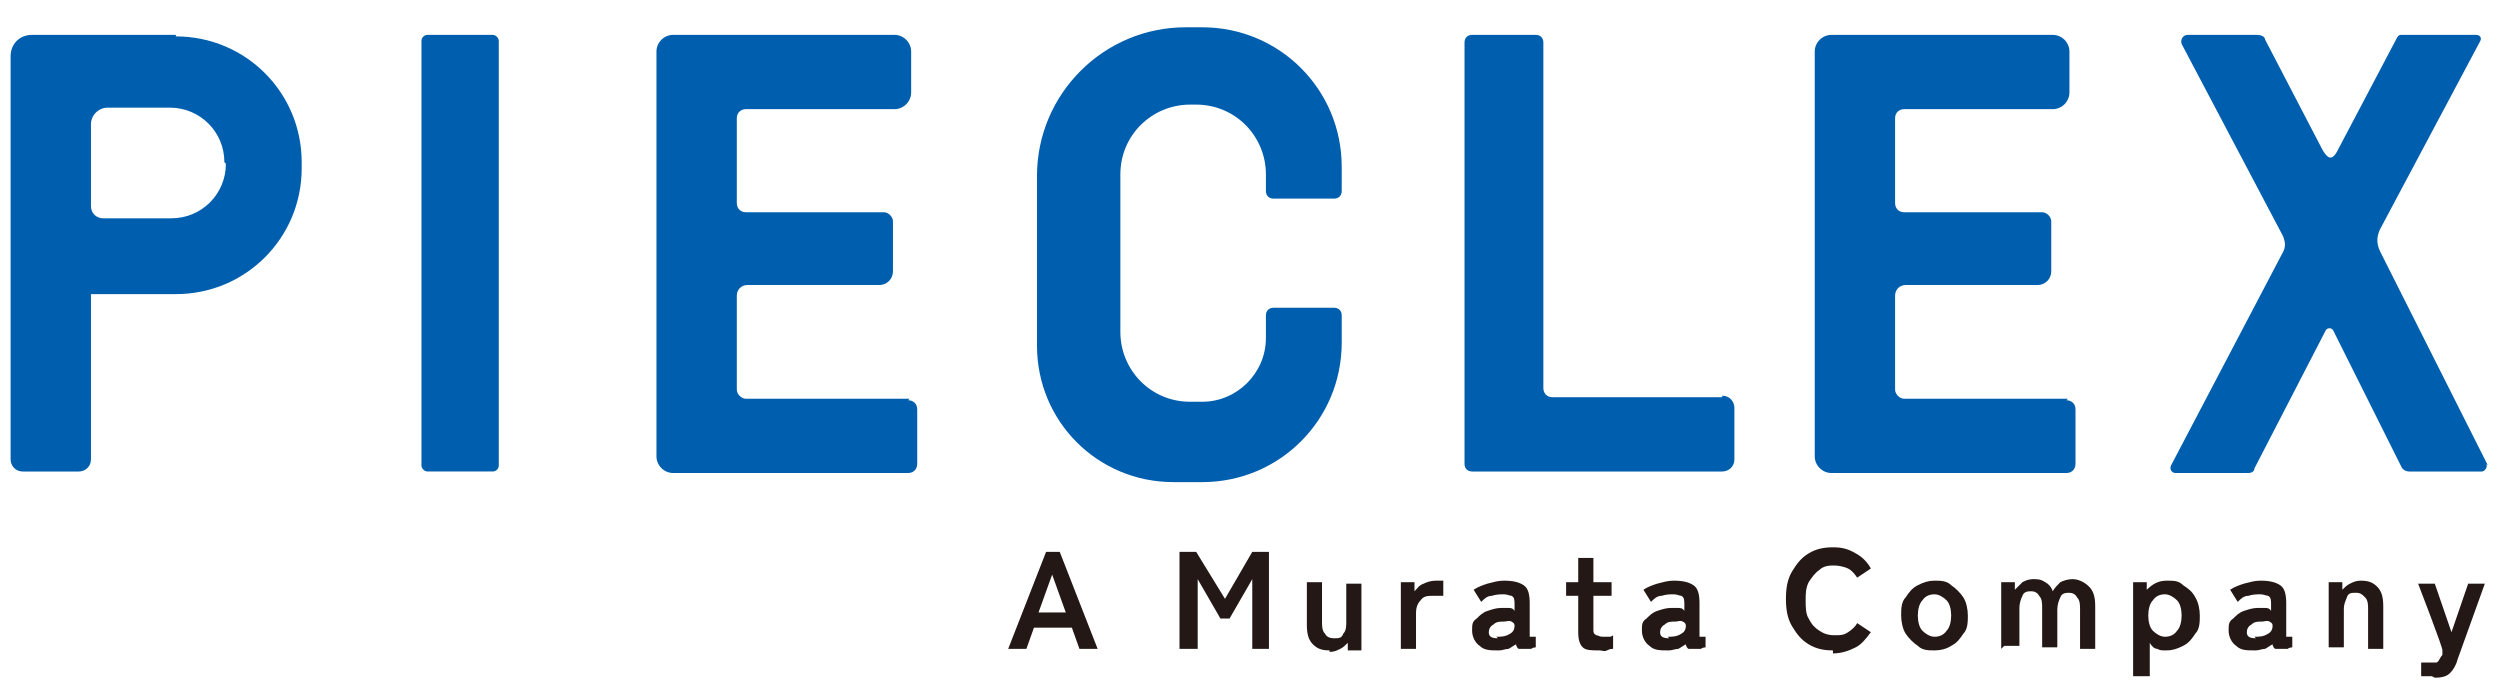 <?xml version="1.0" encoding="UTF-8"?>
<svg id="_レイヤー_2" data-name="レイヤー_2" xmlns="http://www.w3.org/2000/svg" version="1.1" viewBox="0 0 164.9 45">
  <!-- Generator: Adobe Illustrator 29.2.1, SVG Export Plug-In . SVG Version: 2.1.0 Build 116)  -->
  <defs>
    <style>
      .st0 {
        fill: #231815;
      }

      .st1 {
        fill: #005eae;
      }
    </style>
  </defs>
  <g>
    <rect class="st1" x="27.8" y="2.3" width="5.1" height="28.8" rx=".4" ry=".4"/>
    <path class="st1" d="M113.6,26.2h-11.2c-.4,0-.6-.3-.6-.6V2.8c0-.3-.2-.5-.5-.5h-4.2c-.3,0-.5.2-.5.5v27.8c0,.3.2.5.5.5h16.5c.4,0,.8-.3.8-.8v-3.4c0-.4-.3-.8-.8-.8Z"/>
    <path class="st1" d="M11.6,2.3h-1c-.1,0-.2,0-.4,0h0s-5,0-5,0h-3.1c-.8,0-1.4.6-1.4,1.4v26.6c0,.4.3.8.8.8h3.7c.4,0,.8-.3.8-.8v-10.9h4.2c.1,0,.2,0,.4,0h1c4.6,0,8.3-3.7,8.3-8.3v-.4c0-4.6-3.7-8.3-8.3-8.3ZM14.9,10.8c0,2-1.6,3.6-3.6,3.6h-4.5c-.4,0-.8-.3-.8-.8v-5.4c0-.6.5-1.1,1.1-1.1h4.1c2,0,3.6,1.6,3.6,3.6h0Z"/>
    <path class="st1" d="M48.6,7.2"/>
    <path class="st1" d="M60,26.3h-10.8c-.3,0-.6-.3-.6-.6v-6.2c0-.4.3-.7.7-.7h8.7c.5,0,.9-.4.9-.9v-3.3c0-.3-.3-.6-.6-.6h-9.1c-.4,0-.6-.3-.6-.6v-5.6c0-.4.3-.6.6-.6h9.8c.6,0,1.1-.5,1.1-1.1v-2.7c0-.6-.5-1.1-1.1-1.1h-14.6c-.6,0-1.1.5-1.1,1.1v26.7c0,.6.5,1.1,1.1,1.1h15.5c.4,0,.6-.3.6-.6v-3.6c0-.4-.3-.6-.6-.6Z"/>
    <path class="st1" d="M136.4,26.3h-10.8c-.3,0-.6-.3-.6-.6v-6.2c0-.4.3-.7.7-.7h8.7c.5,0,.9-.4.9-.9v-3.3c0-.3-.3-.6-.6-.6h-9.1c-.4,0-.6-.3-.6-.6v-5.6c0-.4.3-.6.6-.6h9.8c.6,0,1.1-.5,1.1-1.1v-2.7c0-.6-.5-1.1-1.1-1.1h-14.6c-.6,0-1.1.5-1.1,1.1v26.7c0,.6.5,1.1,1.1,1.1h15.5c.4,0,.6-.3.6-.6v-3.6c0-.4-.3-.6-.6-.6Z"/>
    <path class="st1" d="M164.1,30.7l-7.1-14.1h0c-.3-.6-.2-1.1,0-1.5l6.6-12.4c.1-.2,0-.4-.3-.4h-4.9c-.1,0-.2,0-.3.2l-3.9,7.4c-.4.8-.7.5-1,0l-3.8-7.3c0-.2-.3-.3-.5-.3h-4.6c-.3,0-.5.3-.4.6l6.7,12.7c.1.3.2.6,0,1h0l-7.4,14.1c-.1.2,0,.5.3.5h4.8c.2,0,.4-.1.4-.3l4.7-9.1h0c.1-.2.4-.2.5,0h0l4.5,9c.1.2.3.3.5.3h4.8c.2,0,.4-.3.3-.5Z"/>
    <path class="st1" d="M79.3,1.8h-1.1c-5.4,0-9.8,4.4-9.8,9.8v11.2c0,5,4,9,9,9h1.9c5.1,0,9.2-4.1,9.2-9.2v-1.6h0v-.2c0-.3-.2-.5-.5-.5h-4c-.3,0-.5.2-.5.5h0v1.5c0,2.3-1.9,4.2-4.2,4.2h-.8c-2.6,0-4.6-2.1-4.6-4.6v-10.4c0-2.6,2.1-4.6,4.6-4.6h.4c2.6,0,4.6,2.1,4.6,4.6v.9h0v.2c0,.3.2.5.5.5h4c.3,0,.5-.2.5-.5h0v-1.6c0-5.1-4.1-9.2-9.2-9.2Z"/>
  </g>
  <g>
    <path class="st0" d="M66.5,42.8l2.5-6.4h.9l2.5,6.4h-1.2l-.5-1.4h-2.5l-.5,1.4h-1.2ZM68.5,40.4h1.8l-.9-2.5-.9,2.5Z"/>
    <path class="st0" d="M77.8,42.8v-6.4h1.1l1.9,3.1,1.8-3.1h1.1v6.4h-1.1v-4.6l-1.5,2.6h-.6l-1.5-2.6v4.6h-1.1Z"/>
    <path class="st0" d="M87.7,42.9c-.5,0-.8-.1-1.1-.4s-.4-.7-.4-1.3v-2.8h1v2.6c0,.3,0,.6.2.8.1.2.3.3.6.3s.5,0,.6-.3c.2-.2.2-.5.2-.8v-2.5h1v4.4h-.9v-.5c-.2.2-.3.3-.5.4-.2.1-.4.2-.7.2Z"/>
    <path class="st0" d="M92.4,42.8v-4.4h.9v.6c.2-.2.3-.4.6-.5.2-.1.5-.2.8-.2s.2,0,.3,0,.2,0,.2,0v1c0,0-.2,0-.3,0s-.2,0-.4,0c-.3,0-.6,0-.8.3-.2.2-.3.5-.3.8v2.4h-1Z"/>
    <path class="st0" d="M98.8,42.9c-.5,0-.9,0-1.2-.3-.3-.2-.5-.6-.5-1s0-.6.3-.8c.2-.2.4-.4.7-.5.3-.1.6-.2.9-.2.2,0,.3,0,.5,0,.1,0,.3,0,.4.2v-.4c0-.3,0-.5-.2-.6-.1,0-.3-.1-.5-.1s-.5,0-.8.1c-.3,0-.5.2-.7.4l-.5-.8c.3-.2.6-.3.9-.4.4-.1.7-.2,1.1-.2.6,0,1,.1,1.3.3.3.2.4.6.4,1.2v2c0,.1,0,.2,0,.2,0,0,.2,0,.4,0v.7c0,0-.2,0-.3.1-.1,0-.3,0-.4,0s-.3,0-.4,0-.2-.2-.2-.3c-.2.1-.3.2-.5.3-.2,0-.4.1-.6.1ZM98.7,42c.3,0,.6,0,.9-.2.2-.1.3-.3.3-.5,0-.1,0-.2-.2-.3s-.3,0-.5,0c-.3,0-.5,0-.7.2-.2.1-.3.3-.3.5,0,.3.2.4.6.4Z"/>
    <path class="st0" d="M105.4,42.9c-.4,0-.8,0-1-.2s-.3-.5-.3-1v-2.4h-.8v-.9h.8v-1.6h1v1.6h1.2v.9h-1.2v2.2c0,.2,0,.3.2.4.1,0,.2.1.4.1s.2,0,.4,0c.1,0,.2,0,.3-.1v.9c-.1,0-.2,0-.4.1s-.3,0-.5,0Z"/>
    <path class="st0" d="M110,42.9c-.5,0-.9,0-1.2-.3-.3-.2-.5-.6-.5-1s0-.6.3-.8c.2-.2.4-.4.7-.5.3-.1.6-.2.9-.2.2,0,.3,0,.5,0,.1,0,.3,0,.4.2v-.4c0-.3,0-.5-.2-.6-.1,0-.3-.1-.5-.1s-.5,0-.8.1c-.3,0-.5.2-.7.4l-.5-.8c.3-.2.6-.3.9-.4.4-.1.7-.2,1.1-.2.6,0,1,.1,1.3.3.3.2.4.6.4,1.2v2c0,.1,0,.2,0,.2,0,0,.2,0,.4,0v.7c0,0-.2,0-.3.1-.1,0-.3,0-.4,0s-.3,0-.4,0-.2-.2-.2-.3c-.2.1-.3.2-.5.3-.2,0-.4.1-.6.1ZM110,42c.3,0,.6,0,.9-.2.2-.1.3-.3.3-.5,0-.1,0-.2-.2-.3s-.3,0-.5,0c-.3,0-.5,0-.7.2-.2.1-.3.3-.3.5,0,.3.2.4.6.4Z"/>
    <path class="st0" d="M120.9,42.9c-.6,0-1.1-.1-1.6-.4-.5-.3-.8-.7-1.1-1.2-.3-.5-.4-1.1-.4-1.8s.1-1.3.4-1.8c.3-.5.6-.9,1.1-1.2s1-.4,1.6-.4,1,.1,1.5.4c.4.2.8.6,1,1l-.9.6c-.2-.3-.4-.5-.6-.6s-.6-.2-.9-.2-.7,0-1,.3c-.3.2-.5.5-.7.8-.2.4-.2.8-.2,1.2s0,.9.2,1.2c.2.4.4.6.7.8.3.2.6.3,1,.3s.6,0,.9-.2.5-.4.6-.6l.9.6c-.3.4-.6.8-1,1-.4.2-.9.4-1.5.4Z"/>
    <path class="st0" d="M127.6,42.9c-.4,0-.8,0-1.1-.3-.3-.2-.6-.5-.8-.8-.2-.3-.3-.8-.3-1.2s0-.9.3-1.2c.2-.3.4-.6.8-.8s.7-.3,1.1-.3.8,0,1.1.3c.3.2.6.5.8.8.2.3.3.8.3,1.2s0,.9-.3,1.2c-.2.3-.4.6-.8.8-.3.2-.7.3-1.1.3ZM127.6,42c.3,0,.6-.1.8-.4.2-.2.3-.6.3-1s-.1-.8-.3-1c-.2-.2-.5-.4-.8-.4s-.6.1-.8.4c-.2.2-.3.6-.3,1s.1.8.3,1c.2.2.5.4.8.4Z"/>
    <path class="st0" d="M132,42.8v-4.4h.9v.5c.2-.2.3-.3.5-.5.2-.1.4-.2.7-.2s.5,0,.8.2c.2.1.4.3.5.6.1-.2.3-.4.5-.6.2-.1.5-.2.8-.2.4,0,.8.2,1.1.5s.4.7.4,1.3v2.8h-1v-2.6c0-.3,0-.6-.2-.8-.1-.2-.3-.3-.5-.3s-.5,0-.6.3c-.1.2-.2.5-.2.8v2.5h-1v-2.6c0-.3,0-.6-.2-.8-.1-.2-.3-.3-.5-.3s-.5,0-.6.3c-.1.2-.2.5-.2.8v2.5h-1Z"/>
    <path class="st0" d="M140.7,44.6v-6.2h.9v.5c.4-.4.8-.6,1.3-.6s.8,0,1.1.3c.3.2.6.4.8.8.2.3.3.8.3,1.2s0,.9-.3,1.2c-.2.3-.4.6-.8.8s-.7.3-1.1.3-.4,0-.6-.1c-.2,0-.4-.2-.5-.4v2.2h-1ZM142.8,42c.3,0,.6-.1.8-.4.2-.2.3-.6.3-1s-.1-.8-.3-1c-.2-.2-.5-.4-.8-.4s-.6.1-.8.4c-.2.2-.3.6-.3,1s.1.8.3,1c.2.2.5.4.8.4Z"/>
    <path class="st0" d="M148.7,42.9c-.5,0-.9,0-1.2-.3-.3-.2-.5-.6-.5-1s0-.6.3-.8c.2-.2.4-.4.7-.5.3-.1.6-.2.9-.2.2,0,.3,0,.5,0,.1,0,.3,0,.4.2v-.4c0-.3,0-.5-.2-.6-.1,0-.3-.1-.5-.1s-.5,0-.8.1c-.3,0-.5.2-.7.4l-.5-.8c.3-.2.6-.3.9-.4.4-.1.7-.2,1.1-.2.6,0,1,.1,1.3.3.3.2.4.6.4,1.2v2c0,.1,0,.2,0,.2,0,0,.2,0,.4,0v.7c0,0-.2,0-.3.1-.1,0-.3,0-.4,0s-.3,0-.4,0-.2-.2-.2-.3c-.2.1-.3.2-.5.3-.2,0-.4.1-.6.1ZM148.7,42c.3,0,.6,0,.9-.2.2-.1.3-.3.3-.5,0-.1,0-.2-.2-.3s-.3,0-.5,0c-.3,0-.5,0-.7.2-.2.1-.3.3-.3.5,0,.3.2.4.6.4Z"/>
    <path class="st0" d="M153.6,42.8v-4.4h.9v.5c.2-.2.3-.3.5-.4.2-.1.4-.2.7-.2.5,0,.8.1,1.1.4.3.3.4.7.4,1.3v2.8h-1v-2.6c0-.3,0-.6-.2-.8s-.3-.3-.6-.3-.5,0-.6.3-.2.4-.2.8v2.5h-1Z"/>
    <path class="st0" d="M160.4,44.6c-.1,0-.3,0-.4,0-.1,0-.2,0-.3,0v-.9c.1,0,.2,0,.3,0,.1,0,.2,0,.3,0,.2,0,.3,0,.4,0,0,0,.1,0,.2-.2,0,0,.1-.2.2-.3v-.3c.1,0-1.6-4.4-1.6-4.4h1.1l1.1,3.2,1.1-3.2h1.1l-1.8,5c-.1.4-.3.7-.5.9-.2.2-.5.3-1,.3Z"/>
  </g>
</svg>